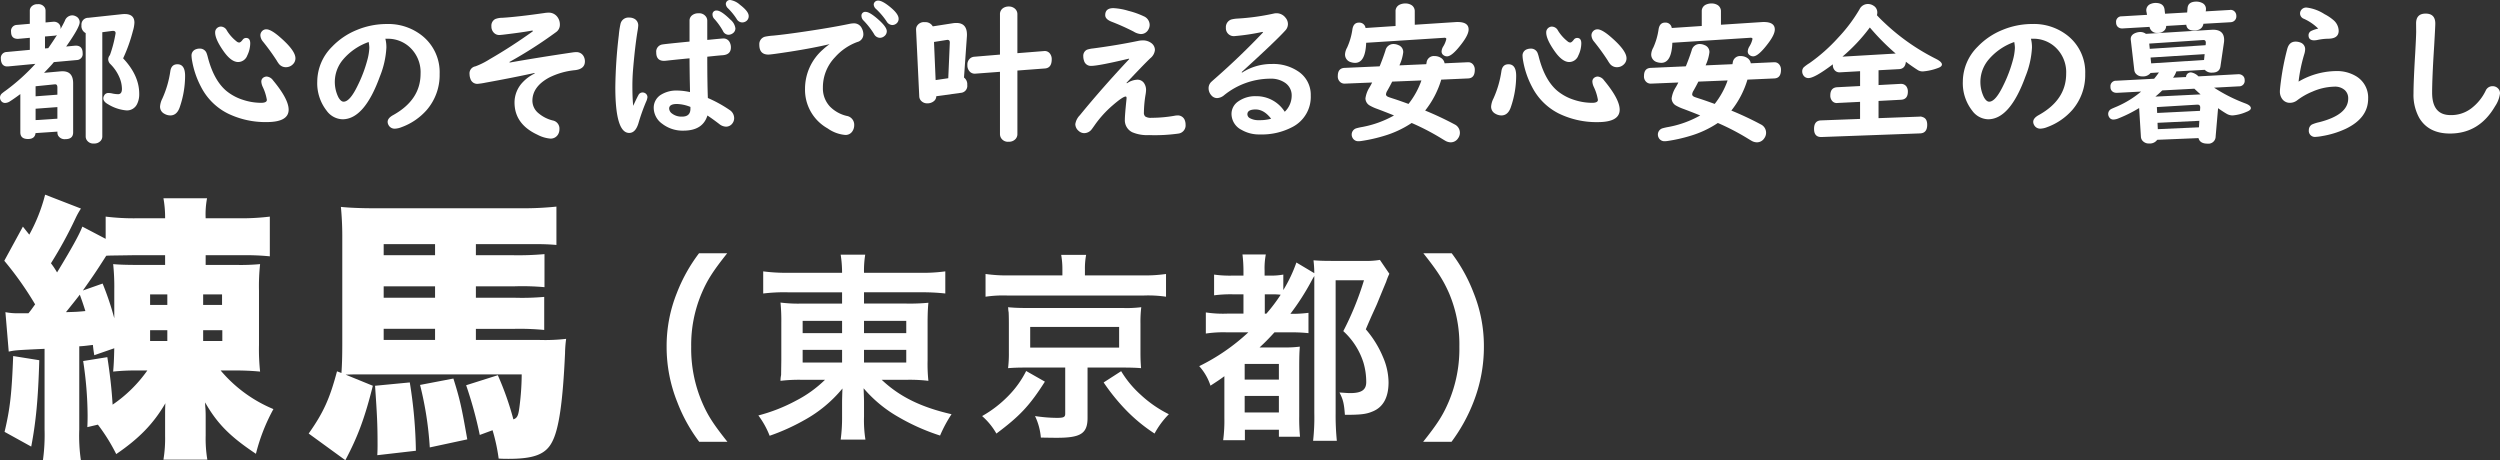 <svg height="125.045" viewBox="0 0 678.891 125.045" width="678.891" xmlns="http://www.w3.org/2000/svg" xmlns:xlink="http://www.w3.org/1999/xlink"><rect x="0" y="0" width="678.891" height="125.045" fill="#333333" stroke="none"/><clipPath id="a"><path d="m0 0h678.891v125.045h-678.891z"/></clipPath><g clip-path="url(#a)" fill="#fff"><path d="m17.971 12.635 2.507-.241h.222q1.746.081 1.745 2.046a1.638 1.638 0 0 1 -1.6 1.865l-6.218.562-.481.582q-.822.922-2.186 2.326l4.493-.4c.187-.014.368-.021.542-.021q2.868 0 2.868 3.27v13.317q0 1.846-2.107 1.846a2.029 2.029 0 0 1 -1.985-1 1.869 1.869 0 0 1 -.181-.843v-.2l-5.936.4q-.18 1.605-2.046 1.605-2.087 0-2.086-1.806v-10.392q-1.791 1.324-2.794 1.949a2.588 2.588 0 0 1 -1.323.461 1.318 1.318 0 0 1 -1.105-.561 1.529 1.529 0 0 1 -.3-.9 1.492 1.492 0 0 1 .5-1.1 12.764 12.764 0 0 1 1.023-.782 54.2 54.2 0 0 0 8.083-7.28l-7.421.7h-.279a1.5 1.5 0 0 1 -1.445-.923 2.688 2.688 0 0 1 -.219-1.123 1.618 1.618 0 0 1 1.584-1.872l6.274-.582v-3.27l-3.169.281h-.24q-1.684-.079-1.685-1.9a1.637 1.637 0 0 1 1.6-1.886l3.489-.3v-3.515a1.59 1.59 0 0 1 .43-1.148 2.151 2.151 0 0 1 1.7-.661 1.993 1.993 0 0 1 1.966.983 1.814 1.814 0 0 1 .18.822v3.156l2.147-.2h.12a1.869 1.869 0 0 1 1.163.381 1.636 1.636 0 0 1 .646 1.419v.179q.862-1.582 1.164-2.225a2.169 2.169 0 0 1 1.965-1.484 2.147 2.147 0 0 1 1.063.28 1.744 1.744 0 0 1 1 1.585q0 1.4-3.671 6.6m-8.3 13.519 5.917-.441v-1.946q0-.943-.681-.863h-.061l-5.175.521zm0 3.369v3.089l5.917-.381v-3.149zm3.432-16.446q1.243-1.766 2.367-3.55a1.888 1.888 0 0 1 -.622.16l-2.627.221v3.249zm10.166-4.092a2.137 2.137 0 0 1 -1.143-2.146 1.823 1.823 0 0 1 1.845-2.005l9.187-.984a6.753 6.753 0 0 1 .681-.04q2.669 0 2.667 2.347a9.235 9.235 0 0 1 -.421 2.286 42.535 42.535 0 0 1 -2.647 7.4q4.372 4.634 4.372 9.627a5.94 5.94 0 0 1 -.581 2.788 3.032 3.032 0 0 1 -2.889 1.725 11.4 11.4 0 0 1 -5.013-1.683q-1.264-.7-1.264-1.6a1.548 1.548 0 0 1 .2-.722 1.271 1.271 0 0 1 1.264-.722 4.511 4.511 0 0 1 .843.1 8.018 8.018 0 0 0 1.684.221q1.063 0 1.063-1.444a8.254 8.254 0 0 0 -.722-3.209 11.271 11.271 0 0 0 -2.406-3.51 1.847 1.847 0 0 1 -.6-1.283 1.816 1.816 0 0 1 .462-1.164 33.927 33.927 0 0 0 1.544-5.956q0-.624-.682-.623c-.08 0-.194.007-.34.02l-2.588.342v28.26a1.784 1.784 0 0 1 -.442 1.223 2.282 2.282 0 0 1 -1.824.741 2.093 2.093 0 0 1 -2.046-1.083 1.859 1.859 0 0 1 -.2-.881z"/><path d="m48.158 17.449q2.106 0 2.107 3.15a26.232 26.232 0 0 1 -1.445 8.483q-.762 2.268-2.587 2.267a3.3 3.3 0 0 1 -1.645-.482 2.123 2.123 0 0 1 -1.123-2.006 5.741 5.741 0 0 1 .622-2.1 27.424 27.424 0 0 0 2.166-7.421q.281-1.885 1.905-1.886m6.037-4.254a1.913 1.913 0 0 1 1.886 1.184 10.113 10.113 0 0 1 .381 1.264q1.624 6.177 4.994 9.025a13.582 13.582 0 0 0 4.553 2.446 15.747 15.747 0 0 0 4.893.8q1.564 0 1.565-.8a13.178 13.178 0 0 0 -1.143-3.569 3.952 3.952 0 0 1 -.361-1.364 1.273 1.273 0 0 1 .7-1.2 1.622 1.622 0 0 1 .762-.2 2.355 2.355 0 0 1 1.707 1.014q4.252 5.114 4.252 7.982 0 3.369-5.977 3.369a23.308 23.308 0 0 1 -10.607-2.364 16.445 16.445 0 0 1 -7.2-7.18 23.8 23.8 0 0 1 -2.427-7.06 9.071 9.071 0 0 1 -.16-1.344 1.773 1.773 0 0 1 1.243-1.845 2.733 2.733 0 0 1 .942-.161m5.877-5.976a1.893 1.893 0 0 1 1.541 1.079 11.186 11.186 0 0 0 2.607 2.928 1.207 1.207 0 0 0 .7.321q.421 0 .982-.763a1.11 1.11 0 0 1 .923-.481q1.124 0 1.123 1.465a7.633 7.633 0 0 1 -.8 3.289 2.662 2.662 0 0 1 -2.467 1.785q-1.9 0-3.951-2.908-2.307-3.27-2.306-5.095a1.512 1.512 0 0 1 .38-1.083 1.612 1.612 0 0 1 1.264-.541m12.255.742q1.282 0 3.811 2.226 4.09 3.57 4.091 5.635a2.228 2.228 0 0 1 -.662 1.606 2.616 2.616 0 0 1 -1.9.822 2.377 2.377 0 0 1 -1.926-.9 7.535 7.535 0 0 1 -.622-.943 59.566 59.566 0 0 0 -3.71-5.114 2.826 2.826 0 0 1 -.7-1.7 1.606 1.606 0 0 1 .415-1.091 1.545 1.545 0 0 1 1.2-.541"/><path d="m104.645 10.51a9.292 9.292 0 0 1 .28 2.447 24.121 24.121 0 0 1 -1.764 7.8q-4.212 11.634-10.149 11.634a5.512 5.512 0 0 1 -4.292-2.306 12.088 12.088 0 0 1 -2.567-7.963 13.441 13.441 0 0 1 4.011-9.422 19.351 19.351 0 0 1 6.719-4.554 21.124 21.124 0 0 1 8.143-1.624 14.737 14.737 0 0 1 9.627 3.189 12.671 12.671 0 0 1 4.733 10.37 14.514 14.514 0 0 1 -3.489 9.768 16.7 16.7 0 0 1 -6.88 4.693 5.365 5.365 0 0 1 -1.785.4 1.856 1.856 0 0 1 -1.744-1.022 1.768 1.768 0 0 1 -.221-.822q0-1.025 1.5-1.846 7.441-4.131 7.442-11.232a9.228 9.228 0 0 0 -3.169-7.4 8.765 8.765 0 0 0 -5.877-2.1zm-4.533.9a16.084 16.084 0 0 0 -6.979 4.794 9.4 9.4 0 0 0 -1.244 10.209q.681 1.2 1.424 1.2 1.725 0 3.871-4.493a36.5 36.5 0 0 0 2.528-6.679 14.736 14.736 0 0 0 .581-3.43 7.92 7.92 0 0 0 -.1-1.1 2.307 2.307 0 0 0 -.059-.361v-.04a.579.579 0 0 0 -.021-.1"/><path d="m144.617 8.283q-2.709.5-7.221 1.043-1.423.18-1.785.181a2 2 0 0 1 -1.524-.642 2.375 2.375 0 0 1 -.642-1.726 2.012 2.012 0 0 1 1.043-1.964 5.115 5.115 0 0 1 1.885-.341q4.252-.261 11.473-1.3a7.812 7.812 0 0 1 1.063-.1 2.89 2.89 0 0 1 2.547 1.3 3.4 3.4 0 0 1 .582 1.946 2.412 2.412 0 0 1 -.984 2.005 119.075 119.075 0 0 1 -12.715 8.143l.08.161q7.54-1.343 17.188-2.768a5.96 5.96 0 0 1 .763-.06 2.19 2.19 0 0 1 2.206 1.3 2.817 2.817 0 0 1 .261 1.2q0 2.066-2.648 2.387a20.07 20.07 0 0 0 -7.04 2q-4.573 2.468-4.572 6.338a4.39 4.39 0 0 0 1.644 3.35 9.519 9.519 0 0 0 3.912 1.985 2.226 2.226 0 0 1 1.784 2.347 2.744 2.744 0 0 1 -.4 1.484 2.3 2.3 0 0 1 -2.086 1.083 9.249 9.249 0 0 1 -3.509-1.063q-6.2-2.887-6.2-8.744a7.964 7.964 0 0 1 2.288-5.556 10.949 10.949 0 0 1 3.228-2.327l-.14-.12q-5.657 1.244-13.377 2.647a17.806 17.806 0 0 1 -2.067.3 1.926 1.926 0 0 1 -1.905-1.363 3.545 3.545 0 0 1 -.24-1.244 1.928 1.928 0 0 1 1.6-2.146 21.136 21.136 0 0 0 3.891-1.954q5.719-3.288 11.7-7.565z"/><path d="m171.948 28.741q.923-2.025 1.424-2.929a1.241 1.241 0 0 1 1.123-.7 1.343 1.343 0 0 1 .642.16 1.247 1.247 0 0 1 .682 1.124 3.97 3.97 0 0 1 -.4 1.3 53.081 53.081 0 0 0 -2.046 5.777q-.8 2.628-2.507 2.628-3.771 0-3.771-12.416a131.368 131.368 0 0 1 .943-14.1 23.015 23.015 0 0 1 .481-3.169 2.2 2.2 0 0 1 2.306-1.645 2.89 2.89 0 0 1 1.565.4 2.02 2.02 0 0 1 .923 1.845 12.8 12.8 0 0 1 -.2 1.5q-.683 4.191-1.205 10.41-.18 2.286-.179 4.352 0 3.29.22 5.455m15.3-17.449v-5.628a1.819 1.819 0 0 1 .622-1.444 2.6 2.6 0 0 1 1.785-.6 2.231 2.231 0 0 1 2.186 1.123 1.889 1.889 0 0 1 .221.923v5.172l.321-.019q3.711-.363 3.991-.362a1.871 1.871 0 0 1 1.865 1.224 2.924 2.924 0 0 1 .241 1.2q0 1.966-2.266 2.126-.661.041-2.607.241c-.4.04-.916.094-1.545.16q0 6.88.16 11.212a34.776 34.776 0 0 1 5.9 3.249 2.645 2.645 0 0 1 1.243 2.227 2.318 2.318 0 0 1 -.481 1.424 2.11 2.11 0 0 1 -1.745.882 3.033 3.033 0 0 1 -1.825-.722q-1.945-1.483-3.209-2.306-1.263 4.11-6.5 4.111a9.045 9.045 0 0 1 -5.777-1.865 5.36 5.36 0 0 1 -2.306-4.292 4.121 4.121 0 0 1 2.065-3.65 7.939 7.939 0 0 1 4.333-1.083 17.289 17.289 0 0 1 3.449.421v-.662l-.059-2.728q-.06-4.052-.061-5.776-2.085.18-6.338.641a5.719 5.719 0 0 1 -.6.04q-2.107 0-2.107-2.286a1.965 1.965 0 0 1 1.705-2.166q.6-.12 7.341-.782m.24 17.75a10.449 10.449 0 0 0 -3.669-.8q-2.107 0-2.106 1.243a1.749 1.749 0 0 0 .741 1.324 4.208 4.208 0 0 0 2.769.863q2.267 0 2.265-2.147zm7.162-26.174q1.182 0 3.69 2.467a3.675 3.675 0 0 1 1.363 2.368 1.628 1.628 0 0 1 -.742 1.363 1.982 1.982 0 0 1 -1.163.381 1.7 1.7 0 0 1 -1.484-1.044 18.047 18.047 0 0 0 -2.286-3.209 1.72 1.72 0 0 1 -.542-1.163 1.028 1.028 0 0 1 1.164-1.163m3.647-2.865a5.1 5.1 0 0 1 2.647 1.3q2.367 1.8 2.367 3.049a1.64 1.64 0 0 1 -.662 1.383 1.874 1.874 0 0 1 -1.123.361 1.776 1.776 0 0 1 -1.485-.943 16.725 16.725 0 0 0 -2.344-2.883 1.777 1.777 0 0 1 -.6-1.184 1.121 1.121 0 0 1 .221-.642 1.134 1.134 0 0 1 .979-.441"/><path d="m225.272 11.994q-4.413 1.042-10.53 2.006-5.316.822-6.077.822-2.467 0-2.467-2.668a2.084 2.084 0 0 1 1.524-2.186 16.306 16.306 0 0 1 2.267-.3q3.369-.321 9.1-1.183 7-1.043 11.593-2.006a6.188 6.188 0 0 1 1.164-.14 2.311 2.311 0 0 1 2.185 1.343 3.533 3.533 0 0 1 .422 1.625 2.138 2.138 0 0 1 -1.665 2.106 15.033 15.033 0 0 0 -6.017 4.111 11.817 11.817 0 0 0 -3.309 8.324 7.191 7.191 0 0 0 1.925 5.094 9.412 9.412 0 0 0 4.513 2.528 2.429 2.429 0 0 1 2.066 2.487 2.94 2.94 0 0 1 -.6 1.845 2.179 2.179 0 0 1 -1.845.842 9.65 9.65 0 0 1 -4.753-1.764 12.014 12.014 0 0 1 -6.158-10.751 14.144 14.144 0 0 1 4.854-10.67 15.9 15.9 0 0 1 1.564-1.283zm9.828-8.765q1.122 0 3.61 2.246 2.106 1.906 2.106 3.009a1.693 1.693 0 0 1 -.682 1.344 1.886 1.886 0 0 1 -1.224.44 1.839 1.839 0 0 1 -1.564-1.043 21.27 21.27 0 0 0 -2.846-3.649 1.781 1.781 0 0 1 -.561-1.2 1.019 1.019 0 0 1 1.161-1.147m3.369-3.069q1.184 0 3.45 1.905 2.106 1.766 2.106 3.009a1.62 1.62 0 0 1 -.662 1.364 1.758 1.758 0 0 1 -1.083.361 1.893 1.893 0 0 1 -1.525-1 19.2 19.2 0 0 0 -2.848-3.349 1.745 1.745 0 0 1 -.641-1.2 1.063 1.063 0 0 1 .32-.742 1.156 1.156 0 0 1 .883-.341"/><path d="m261.779 21.059a2.254 2.254 0 0 1 .883 2.006 1.89 1.89 0 0 1 -1.745 2.146l-6.659.922a1.728 1.728 0 0 1 -.7 1.365 2.666 2.666 0 0 1 -1.684.561 2.191 2.191 0 0 1 -1.945-.943 1.874 1.874 0 0 1 -.3-.962l-.863-18.031a2.013 2.013 0 0 1 .121-.823 2.182 2.182 0 0 1 2.246-1.284 2.282 2.282 0 0 1 2.166 1.144l5.416-.843a6.388 6.388 0 0 1 1-.08q2.867 0 2.867 3.189c0 .214-.007.4-.02.541zm-4.272.181.421-9.708q0-.661-.561-.7h-.181l-3.551.562.442 10.349zm18.773-2.086v17.188a1.988 1.988 0 0 1 -.5 1.405 2.371 2.371 0 0 1 -1.865.742 2.165 2.165 0 0 1 -2.167-1.184 2.208 2.208 0 0 1 -.2-.963v-16.842l-6.66.5a1.885 1.885 0 0 1 -1.423-.441 2.363 2.363 0 0 1 -.762-1.885 2.153 2.153 0 0 1 .942-1.966 2.041 2.041 0 0 1 .923-.3l6.98-.581v-10.897a1.967 1.967 0 0 1 1.083-1.865 2.721 2.721 0 0 1 1.3-.3 2.448 2.448 0 0 1 1.485.442 1.977 1.977 0 0 1 .862 1.724v10.509l7.1-.561.219-.02a1.746 1.746 0 0 1 1.585.782 2.431 2.431 0 0 1 .421 1.464q0 2.348-1.845 2.487z"/><path d="m306.568 15.925q-8.262 1.965-10.249 1.966a1.894 1.894 0 0 1 -1.945-1.405 3.479 3.479 0 0 1 -.2-1.183 1.838 1.838 0 0 1 1-1.805 7.333 7.333 0 0 1 1.624-.341q6.418-.841 12.255-2.046a6.247 6.247 0 0 1 1.243-.14 3.748 3.748 0 0 1 2.347.722 2.323 2.323 0 0 1 .983 1.906 3.3 3.3 0 0 1 -1.264 2.225q-1.926 1.846-6.459 6.68l.121.12a5.354 5.354 0 0 1 2.808-.982 2.137 2.137 0 0 1 1.966 1.142 3.227 3.227 0 0 1 .421 1.685 8.449 8.449 0 0 1 -.12 1.143 31.424 31.424 0 0 0 -.462 4.934 1.358 1.358 0 0 0 .363 1.084 2.707 2.707 0 0 0 1.665.36 36.292 36.292 0 0 0 6.317-.561 3.846 3.846 0 0 1 .743-.08 2 2 0 0 1 2.066 1.463 3.107 3.107 0 0 1 .16 1.024 2.239 2.239 0 0 1 -1.865 2.427 46.141 46.141 0 0 1 -8.062.421 10.291 10.291 0 0 1 -4.574-.783 3.612 3.612 0 0 1 -1.985-3.469q0-1.2.4-5.075c.04-.374.061-.615.061-.721 0-.282-.08-.422-.24-.422q-.764 0-3.531 2.387a29.229 29.229 0 0 0 -4.934 5.456q-.561.8-.722 1a2.58 2.58 0 0 1 -2.046 1.1 2.244 2.244 0 0 1 -1.524-.6 2.431 2.431 0 0 1 -.922-1.845 4.376 4.376 0 0 1 1.223-2.406q6.038-7.4 13.418-15.264zm-4.231-13.719a17.315 17.315 0 0 1 4.111.742 22.2 22.2 0 0 1 4.172 1.485 2.57 2.57 0 0 1 1.58 2.326 2.494 2.494 0 0 1 -.3 1.163 2.283 2.283 0 0 1 -2.145 1.324 4.341 4.341 0 0 1 -1.9-.662 61.167 61.167 0 0 0 -6-2.688q-1.727-.681-1.725-1.785 0-1.9 2.206-1.9"/><path d="m342.827 8.665a59.841 59.841 0 0 1 -7.621 1.143 2.136 2.136 0 0 1 -2.306-2.266 2.184 2.184 0 0 1 1.444-2.242 8.6 8.6 0 0 1 1.765-.26 62.28 62.28 0 0 0 9.727-1.345 3.693 3.693 0 0 1 .782-.1 3.062 3.062 0 0 1 2.448 1.183 2.669 2.669 0 0 1 .681 1.765 2.55 2.55 0 0 1 -.742 1.766q-2.547 2.826-11.833 11.272l.12.139a14.754 14.754 0 0 1 8.143-2.346 12.069 12.069 0 0 1 7 1.945 7.589 7.589 0 0 1 3.51 6.6 9.2 9.2 0 0 1 -4.894 8.524 17.812 17.812 0 0 1 -8.985 2.065 9.414 9.414 0 0 1 -4.914-1.243 4.877 4.877 0 0 1 -2.728-4.312 4.076 4.076 0 0 1 1.8-3.39 7.984 7.984 0 0 1 4.894-1.443 9.085 9.085 0 0 1 7.762 4.231 6.043 6.043 0 0 0 1.885-4.372 4.1 4.1 0 0 0 -1.906-3.57 6.724 6.724 0 0 0 -3.911-1.043 20.024 20.024 0 0 0 -12.514 4.473 3.2 3.2 0 0 1 -1.926.8 2.05 2.05 0 0 1 -1.585-.782 2.848 2.848 0 0 1 -.722-1.866 2.345 2.345 0 0 1 .7-1.725c.107-.106.489-.448 1.144-1.022q6.838-6 12.956-12.456zm2.347 23.566q-1.925-2.506-4.212-2.507-2.226 0-2.225 1.324a1.216 1.216 0 0 0 .681 1.042 4.8 4.8 0 0 0 2.507.542 11.509 11.509 0 0 0 2.988-.32.615.615 0 0 0 .121-.041.928.928 0 0 0 .14-.04"/><path d="m387.018 30.025a86.425 86.425 0 0 1 7.982 3.751 2.518 2.518 0 0 1 .983 3.73 2.378 2.378 0 0 1 -2.046 1.144 3.035 3.035 0 0 1 -1.484-.442q-.12-.06-1.364-.822a64.858 64.858 0 0 0 -7.742-3.991 27.646 27.646 0 0 1 -7.521 3.51 42.278 42.278 0 0 1 -6.157 1.383 5.618 5.618 0 0 1 -.723.061 1.737 1.737 0 0 1 -1.725-1.064 1.717 1.717 0 0 1 -.16-.7 1.772 1.772 0 0 1 1.323-1.764 15.707 15.707 0 0 1 1.545-.341 27.831 27.831 0 0 0 8.624-3.129q-2.085-.843-4.472-1.745a12.538 12.538 0 0 1 -2.106-.943 2.287 2.287 0 0 1 -1.183-1.945 7.531 7.531 0 0 1 1.143-3.049q.321-.542.682-1.263l-7.32.3a1.841 1.841 0 0 1 -1.165-.28 1.982 1.982 0 0 1 -.841-1.806q0-2.106 1.844-2.186l9.507-.421.141-.32q.842-2.108 1.444-3.972a2.2 2.2 0 0 1 2.206-1.765 3.167 3.167 0 0 1 1.324.3 1.982 1.982 0 0 1 1.3 1.925 11.466 11.466 0 0 1 -1.043 3.57l7.3-.32c.014-.094.04-.241.081-.441a1.985 1.985 0 0 1 2.146-1.766 3.193 3.193 0 0 1 1.945.622 2.115 2.115 0 0 1 .8 1.344l6.157-.281h.14a1.632 1.632 0 0 1 1.464.642 2.184 2.184 0 0 1 .442 1.424q0 2.266-1.846 2.326l-7.26.321a24.921 24.921 0 0 1 -4.373 8.4m-2.82-23.303 11.052-.719a5.652 5.652 0 0 1 .582-.02q2.988 0 2.988 2.026 0 1.363-1.765 3.71-2.688 3.591-4.091 3.59a1.6 1.6 0 0 1 -.963-.32 1.191 1.191 0 0 1 -.522-1.043 2.906 2.906 0 0 1 .421-1.284 6.431 6.431 0 0 0 .863-2.066q0-.36-.581-.341a1.771 1.771 0 0 0 -.181.02l-21 1.344q-.2 5.456-3.008 5.456a3.79 3.79 0 0 1 -1.123-.181 2.139 2.139 0 0 1 -1.605-2.227 4.318 4.318 0 0 1 .562-1.745 18.158 18.158 0 0 0 1.443-4.994q.3-1.784 1.766-1.784a1.7 1.7 0 0 1 1.8 1.464l8.143-.542v-3.954a1.913 1.913 0 0 1 1.129-1.845 3.482 3.482 0 0 1 1.5-.321 3.057 3.057 0 0 1 1.765.481 1.966 1.966 0 0 1 .822 1.685zm-1.7 21.5a21.95 21.95 0 0 0 3.51-6.377l-7.943.321q-.623 1.244-1.324 2.467a2.277 2.277 0 0 0 -.36.983c0 .267.173.488.521.662q.18.1 1.685.581.961.3 3.911 1.364"/><path d="m409.62 17.449q2.106 0 2.107 3.15a26.233 26.233 0 0 1 -1.445 8.483q-.762 2.268-2.587 2.267a3.3 3.3 0 0 1 -1.645-.482 2.123 2.123 0 0 1 -1.123-2.006 5.741 5.741 0 0 1 .622-2.1 27.425 27.425 0 0 0 2.166-7.421q.281-1.885 1.9-1.886m6.037-4.252a1.913 1.913 0 0 1 1.886 1.184 10.116 10.116 0 0 1 .381 1.264q1.624 6.177 4.994 9.025a13.582 13.582 0 0 0 4.553 2.446 15.747 15.747 0 0 0 4.893.8q1.564 0 1.565-.8a13.178 13.178 0 0 0 -1.143-3.569 3.952 3.952 0 0 1 -.361-1.364 1.272 1.272 0 0 1 .7-1.2 1.622 1.622 0 0 1 .762-.2 2.354 2.354 0 0 1 1.7 1.024q4.252 5.114 4.252 7.982 0 3.369-5.977 3.369a23.308 23.308 0 0 1 -10.61-2.366 16.445 16.445 0 0 1 -7.2-7.18 23.8 23.8 0 0 1 -2.427-7.06 9.07 9.07 0 0 1 -.16-1.344 1.773 1.773 0 0 1 1.243-1.845 2.733 2.733 0 0 1 .942-.161m5.877-5.976a1.893 1.893 0 0 1 1.556 1.069 11.186 11.186 0 0 0 2.607 2.928 1.207 1.207 0 0 0 .7.321q.422 0 .982-.763a1.11 1.11 0 0 1 .923-.481q1.123 0 1.123 1.465a7.633 7.633 0 0 1 -.8 3.289 2.663 2.663 0 0 1 -2.467 1.785q-1.9 0-3.951-2.908-2.307-3.27-2.306-5.095a1.512 1.512 0 0 1 .38-1.083 1.612 1.612 0 0 1 1.264-.541m12.255.742q1.283 0 3.811 2.226 4.09 3.57 4.091 5.635a2.228 2.228 0 0 1 -.662 1.606 2.616 2.616 0 0 1 -1.9.822 2.377 2.377 0 0 1 -1.926-.9 7.535 7.535 0 0 1 -.622-.943 59.562 59.562 0 0 0 -3.71-5.114 2.826 2.826 0 0 1 -.7-1.7 1.606 1.606 0 0 1 .421-1.083 1.545 1.545 0 0 1 1.2-.541"/><path d="m470.165 30.025a86.429 86.429 0 0 1 7.983 3.751 2.518 2.518 0 0 1 .983 3.73 2.378 2.378 0 0 1 -2.046 1.144 3.035 3.035 0 0 1 -1.484-.442q-.12-.06-1.364-.822a64.858 64.858 0 0 0 -7.742-3.991 27.646 27.646 0 0 1 -7.521 3.51 42.278 42.278 0 0 1 -6.157 1.383 5.618 5.618 0 0 1 -.723.061 1.737 1.737 0 0 1 -1.725-1.064 1.717 1.717 0 0 1 -.16-.7 1.772 1.772 0 0 1 1.323-1.764 15.7 15.7 0 0 1 1.545-.341 27.831 27.831 0 0 0 8.624-3.129q-2.085-.843-4.472-1.745a12.539 12.539 0 0 1 -2.106-.943 2.287 2.287 0 0 1 -1.183-1.945 7.531 7.531 0 0 1 1.143-3.049q.321-.542.682-1.263l-7.32.3a1.841 1.841 0 0 1 -1.165-.28 1.982 1.982 0 0 1 -.841-1.806q0-2.106 1.844-2.186l9.507-.421.141-.32q.842-2.108 1.444-3.972a2.2 2.2 0 0 1 2.206-1.765 3.167 3.167 0 0 1 1.324.3 1.982 1.982 0 0 1 1.3 1.925 11.466 11.466 0 0 1 -1.043 3.57l7.3-.32c.014-.094.04-.241.081-.441a1.985 1.985 0 0 1 2.146-1.766 3.193 3.193 0 0 1 1.945.622 2.115 2.115 0 0 1 .8 1.344l6.157-.281h.14a1.632 1.632 0 0 1 1.464.642 2.184 2.184 0 0 1 .442 1.424q0 2.266-1.846 2.326l-7.26.321a24.921 24.921 0 0 1 -4.373 8.4m-2.821-23.303 11.052-.719a5.652 5.652 0 0 1 .582-.02q2.988 0 2.988 2.026 0 1.363-1.765 3.71-2.688 3.584-4.094 3.584a1.6 1.6 0 0 1 -.963-.32 1.191 1.191 0 0 1 -.522-1.043 2.906 2.906 0 0 1 .421-1.284 6.431 6.431 0 0 0 .863-2.066q0-.36-.581-.341a1.771 1.771 0 0 0 -.181.02l-21 1.344q-.2 5.456-3.008 5.456a3.79 3.79 0 0 1 -1.123-.181 2.139 2.139 0 0 1 -1.605-2.227 4.318 4.318 0 0 1 .562-1.745 18.158 18.158 0 0 0 1.443-4.994q.3-1.784 1.766-1.784a1.7 1.7 0 0 1 1.808 1.465l8.143-.542v-3.949a1.913 1.913 0 0 1 1.123-1.845 3.482 3.482 0 0 1 1.5-.321 3.057 3.057 0 0 1 1.765.481 1.966 1.966 0 0 1 .822 1.685zm-1.7 21.5a21.95 21.95 0 0 0 3.51-6.378l-7.943.321q-.623 1.244-1.324 2.467a2.277 2.277 0 0 0 -.36.983c0 .267.173.488.521.662q.18.1 1.685.581.962.3 3.911 1.364"/><path d="m510.133 19.074v4.026l5.917-.321h.16a1.741 1.741 0 0 1 1.484.7 2.355 2.355 0 0 1 .4 1.405q0 2.125-1.886 2.206l-6.077.321v4.673l11.169-.414.08-.021a1.783 1.783 0 0 1 .782.161q1.184.4 1.183 2.066 0 2.267-1.925 2.347l-26.736.982q-2.067.081-2.066-2.206 0-2.246 1.905-2.307l10.591-.4v-4.634l-6.037.3-.181.02a1.615 1.615 0 0 1 -1.263-.461 2.15 2.15 0 0 1 -.6-1.624q0-2.107 1.885-2.207l6.2-.321v-4.03l-5.336.3h-.18a1.665 1.665 0 0 1 -1.4-.582 2.036 2.036 0 0 1 -.481-1.405v-.178q-4.954 3.729-6.6 3.73a1.572 1.572 0 0 1 -1.4-.742 1.937 1.937 0 0 1 -.321-1.063 1.622 1.622 0 0 1 .4-1.1 10.893 10.893 0 0 1 1.564-1.144 46.559 46.559 0 0 0 7.843-6.96 42.249 42.249 0 0 0 5.756-7.661 2.516 2.516 0 0 1 2.266-1.444 2.711 2.711 0 0 1 1.5.441 2.1 2.1 0 0 1 1.064 1.845 3.1 3.1 0 0 1 -.1.763q.9 1 2.166 2.166a58.037 58.037 0 0 0 13.8 9.647q1.685.843 1.685 1.565 0 .6-1.144.982a14.894 14.894 0 0 1 -4.052.9 2.529 2.529 0 0 1 -1.383-.381q-1.806-1.164-3.209-2.246-.182 1.905-1.845 2.005zm4.653-4.533a63.28 63.28 0 0 1 -7.02-7.08 47.45 47.45 0 0 1 -7.441 7.923z"/><path d="m551.513 10.51a9.289 9.289 0 0 1 .281 2.447 24.127 24.127 0 0 1 -1.765 7.8q-4.212 11.632-10.149 11.632a5.51 5.51 0 0 1 -4.291-2.306 12.088 12.088 0 0 1 -2.568-7.963 13.445 13.445 0 0 1 4.011-9.426 19.356 19.356 0 0 1 6.72-4.554 21.115 21.115 0 0 1 8.142-1.624 14.735 14.735 0 0 1 9.627 3.189 12.672 12.672 0 0 1 4.734 10.37 14.519 14.519 0 0 1 -3.489 9.768 16.706 16.706 0 0 1 -6.881 4.693 5.365 5.365 0 0 1 -1.784.4 1.856 1.856 0 0 1 -1.744-1.022 1.758 1.758 0 0 1 -.222-.822q0-1.025 1.505-1.846 7.441-4.131 7.441-11.232a9.228 9.228 0 0 0 -3.169-7.4 8.764 8.764 0 0 0 -5.876-2.1zm-4.532.9a16.078 16.078 0 0 0 -6.981 4.796 9.394 9.394 0 0 0 -1.244 10.209q.68 1.2 1.424 1.2 1.723 0 3.87-4.493a36.5 36.5 0 0 0 2.529-6.679 14.722 14.722 0 0 0 .58-3.43 7.77 7.77 0 0 0 -.1-1.1 2.534 2.534 0 0 0 -.058-.361v-.04a.581.581 0 0 0 -.021-.1"/><path d="m586.27 19.676-2.266.14a2.549 2.549 0 0 1 -2.226.922 2.188 2.188 0 0 1 -1.906-.9 1.941 1.941 0 0 1 -.3-.862l-.944-8.144a1.622 1.622 0 0 1 -.019-.24q0-1.2 1.464-1.7a3.531 3.531 0 0 1 1.1-.2 2.521 2.521 0 0 1 1.565.5l17.769-1.1c.241-.014.388-.021.442-.021q3.028 0 3.029 2.768a4.759 4.759 0 0 1 -.061.782l-.942 6.419q-.242 1.684-2.267 1.685a2.483 2.483 0 0 1 -1.985-.763l-7.723.432a6.041 6.041 0 0 1 -.9 1.705l3.53-.18a1.258 1.258 0 0 1 .3-.8 1.354 1.354 0 0 1 1.043-.462 3.606 3.606 0 0 1 2.027 1.081l10.751-.581h.1a1.669 1.669 0 0 1 1.4.621 1.484 1.484 0 0 1 .3.944 1.5 1.5 0 0 1 -1.564 1.724l-6.74.361a42.978 42.978 0 0 0 8.424 4.252q1.564.561 1.565 1.324 0 .542-1.2 1a11.794 11.794 0 0 1 -3.75.963 3.228 3.228 0 0 1 -1.685-.482q-.942-.542-2.267-1.484l-.661 7.662a1.967 1.967 0 0 1 -2.226 1.966q-2.047 0-2.427-1.505l-11.212.462a2.434 2.434 0 0 1 -2.166 1 2.234 2.234 0 0 1 -1.966-.922 1.85 1.85 0 0 1 -.3-.923l-.481-7.782a36 36 0 0 1 -5.516 2.767 4.023 4.023 0 0 1 -1.444.362 1.3 1.3 0 0 1 -1.163-.623 1.587 1.587 0 0 1 -.28-.9 1.488 1.488 0 0 1 .841-1.344q.162-.1 1.505-.662a26.807 26.807 0 0 0 6.6-4.071l-6.519.341a2.224 2.224 0 0 1 -.782-.1 1.468 1.468 0 0 1 -1.023-1.5 1.482 1.482 0 0 1 1.564-1.684l10.289-.541q.6-.7 1.3-1.7m12.077-13.225v.06q-.36 1.766-2.627 1.765-1.825 0-2.025-1.564l-5.456.321a1.673 1.673 0 0 1 -.461 1.2 2.412 2.412 0 0 1 -1.846.7 2.006 2.006 0 0 1 -2.206-1.64l-7.28.421h-.181a1.6 1.6 0 0 1 -1.3-.582 1.676 1.676 0 0 1 -.321-1.043 1.475 1.475 0 0 1 1.559-1.664l6.839-.4-.14-.762a2.092 2.092 0 0 1 -.061-.462 1.83 1.83 0 0 1 1.262-1.765 3.326 3.326 0 0 1 1.248-.243q2.286 0 2.467 1.906l.12 1.022 6-.34.1-1.144q.138-1.8 2.386-1.805a3.489 3.489 0 0 1 1.544.341 1.787 1.787 0 0 1 1.083 1.665 3.031 3.031 0 0 1 -.04.461l-.04.181 6.519-.381.14-.021a1.512 1.512 0 0 1 1.264.522 1.652 1.652 0 0 1 .4 1.123 1.558 1.558 0 0 1 -.942 1.564 1.859 1.859 0 0 1 -.622.141zm.6 5.816.04-.36c.012-.161.019-.261.019-.3 0-.534-.24-.782-.721-.741h-.061l-14.581.962.141 1.425zm-.261 2.427-14.683.923.16 1.585 14.361-.923zm-13.375 11.533 12.274-.6q-.841-.723-1.684-1.545l-8.725.462q-.9.882-1.865 1.684m12.114 3.865.06-.863c.013-.534-.221-.809-.7-.822h-.08l-10.992.662.081 1.6zm-.281 4.473.1-1.766-11.353.542.08 1.725z"/><path d="m624.193 22.163a20.616 20.616 0 0 1 10.148-2.863 10.071 10.071 0 0 1 5.476 1.4 6.739 6.739 0 0 1 3.269 6.077q0 5.3-6.137 8.223a24.826 24.826 0 0 1 -6.458 1.966 11.006 11.006 0 0 1 -1.605.2 1.658 1.658 0 0 1 -1.906-1.844 1.741 1.741 0 0 1 .822-1.5 10.072 10.072 0 0 1 2.006-.642q7.862-2.005 7.863-6.418a2.984 2.984 0 0 0 -.923-2.287 3.96 3.96 0 0 0 -2.848-.942 15.587 15.587 0 0 0 -5.936 1.343 17.9 17.9 0 0 0 -4.132 2.347 3.243 3.243 0 0 1 -1.966.7 2.536 2.536 0 0 1 -2.227-1.2 3.39 3.39 0 0 1 -.521-1.886q0-.641.281-2.788a67.905 67.905 0 0 1 1.705-8.7q.522-2.046 2.267-2.046a3.527 3.527 0 0 1 1.262.221 1.915 1.915 0 0 1 1.344 1.925 5.3 5.3 0 0 1 -.28 1.4 42.4 42.4 0 0 0 -1.464 6.96c-.014.08-.027.2-.04.361m5.335-14.4a13.152 13.152 0 0 0 -3.892-2.667 1.569 1.569 0 0 1 -1.043-1.444 1.616 1.616 0 0 1 .3-.923 1.687 1.687 0 0 1 1.505-.682 11.452 11.452 0 0 1 4.833 1.785 12.237 12.237 0 0 1 2.407 1.6 3.944 3.944 0 0 1 1.445 2.908q0 2.125-2.788 2.166a15.268 15.268 0 0 0 -2.889.32 4.713 4.713 0 0 1 -.983.121q-1.524 0-1.524-1.383a1.286 1.286 0 0 1 .8-1.2 8.262 8.262 0 0 1 1.825-.6"/><path d="m658.693 3.69q2.628 0 2.628 2.708 0 .743-.3 5.956l-.2 3.25q-.36 6.378-.361 9.548 0 6.094 4.994 6.1a8.948 8.948 0 0 0 5.616-1.805 13.262 13.262 0 0 0 3.93-4.817 1.993 1.993 0 0 1 1.905-1.223 1.965 1.965 0 0 1 1.443.6 1.808 1.808 0 0 1 .542 1.365 8 8 0 0 1 -1.343 3.49q-4.312 7.4-12.235 7.4-5.836 0-8.364-4.271a12.921 12.921 0 0 1 -1.544-6.658q0-3.21.461-10.871.261-4.693.261-5.877l-.02-2.227q0-2.665 2.587-2.668"/><path d="m37.367 100.608a55.461 55.461 0 0 0 -6.637.3c.151-1.81.227-3.017.3-6.336l-5.43 1.887c-.227-1.433-.227-1.433-.377-2.791-2.489.3-2.489.3-3.7.377v22.628a46.343 46.343 0 0 0 .451 8.372h-10.326a50.336 50.336 0 0 0 .454-8.372v-21.948c-7.92.377-7.92.377-9.731.754l-.9-10.71a16.708 16.708 0 0 0 3.619.3h2.637c.753-.9.98-1.282 1.81-2.414a89.269 89.269 0 0 0 -8.373-11.84l5.053-9.278 1.736 2.188a45.834 45.834 0 0 0 4.3-10.862l9.728 3.772a20.944 20.944 0 0 0 -1.507 2.716 113.372 113.372 0 0 1 -6.637 12.142 20.293 20.293 0 0 1 1.658 2.489c4.074-6.712 6.11-10.408 6.865-12.445l6.334 3.32v-6.035a62.868 62.868 0 0 0 8.674.452h7.467a29.284 29.284 0 0 0 -.451-5.429h11.841a23.34 23.34 0 0 0 -.377 5.429h8.824a63.888 63.888 0 0 0 8.6-.452v10.786a64.6 64.6 0 0 0 -7.391-.3h-10.033v2.639h8.447a57.508 57.508 0 0 0 6.336-.226 55.187 55.187 0 0 0 -.3 7.241v14.706a55.938 55.938 0 0 0 .3 7.241 68.977 68.977 0 0 0 -7.393-.3h-3.318a37.568 37.568 0 0 0 14.33 10.483 50.36 50.36 0 0 0 -4.75 12.142c-7.014-4.675-10.484-8.145-13.8-13.953a13.577 13.577 0 0 0 .076 1.508c.077 1.132.077 1.584.077 3.018v4.45a34.458 34.458 0 0 0 .451 6.561h-11.921a35.528 35.528 0 0 0 .451-6.486v-4.375c0-2.263 0-3.168.076-4.449-3.242 5.581-7.166 9.578-13.349 13.8a49.42 49.42 0 0 0 -4.979-7.994l-2.865.678c.074-1.433.074-2.716.074-3.243a100.172 100.172 0 0 0 -1.207-14.708l6.562-1.056c.754 4.828 1.208 9.051 1.434 12.9a36.823 36.823 0 0 0 9.428-9.277zm-26.7-2.792c-.3 10.485-.906 16.745-2.188 23.458l-7.24-4c1.508-6.335 1.961-10.484 2.338-20.59zm7.24-13.047c2.715-.077 3.018-.077 5.279-.3-.6-1.886-.753-2.339-1.507-4.45-1.584 2.036-1.961 2.489-3.772 4.752m26.927-15.464h-8.824c-4.375.075-6.713.075-7.164.15-3.018 4.752-3.846 5.883-6.336 9.428l5.355-1.885a77.233 77.233 0 0 1 3.168 9.429v-7.695a59.621 59.621 0 0 0 -.3-7.014c1.508.151 3.622.226 7.09.226h7.014zm-4.072 13.5h4.676v-2.865h-4.676zm0 9.8h4.676v-2.936h-4.676zm14.406-9.8h5.132v-2.865h-5.132zm0 9.8h5.205v-2.936h-5.205z"/><path d="m135.187 101.89a80.955 80.955 0 0 1 4.225 11.992c1.057-.377 1.357-.981 1.66-3.47a70.823 70.823 0 0 0 .6-8.749h-43.291c-1.584 0-2.489 0-4.526.075l7.393 3.018c-2.188 8.749-4.074 13.8-7.467 20.214l-9.957-7.241c4-5.658 5.733-9.5 7.693-16.895l1.208.452c.15-2.262.226-4.223.226-8.221v-28.965c0-2.866-.15-5.506-.377-7.919 1.961.226 5.43.377 9.2.377h39.9a85.7 85.7 0 0 0 9.427-.453v10.411c-1.81-.152-3.318-.227-6.109-.227h-15.762v3.018h10.106a78.794 78.794 0 0 0 8.523-.3v8.976a68.064 68.064 0 0 0 -8.3-.227h-10.329v3.092h10.332a69.056 69.056 0 0 0 8.223-.226v8.978a70.143 70.143 0 0 0 -8.072-.3h-10.483v3.017h17.27a49.7 49.7 0 0 0 7.24-.3 31.877 31.877 0 0 0 -.3 3.922c-.6 13.275-1.66 20.515-3.47 23.985-1.735 3.47-4.977 4.676-11.916 4.676-.6 0-1.508 0-2.641-.075a48.667 48.667 0 0 0 -1.658-7.694l-3.471 1.283a109.517 109.517 0 0 0 -3.7-13.5zm-23.908 1.961a125.457 125.457 0 0 1 1.658 18.554l-10.482 1.206c.074-1.206.074-2.262.074-2.79 0-5.807-.15-8.3-.678-16.065zm6.863-37.562h-13.953v3.018h13.953zm0 11.465h-13.953v3.092h13.953zm-13.953 14.557h13.953v-3.017h-13.953zm18.932 10.484c1.809 5.731 2.262 7.919 3.771 16.518l-10.183 2.187a92.51 92.51 0 0 0 -2.639-16.971z"/><path d="m189.882 119.976a43.775 43.775 0 0 1 -5.956-10.765 40.213 40.213 0 0 1 -2.9-15.081 38.664 38.664 0 0 1 2.787-14.59 44.164 44.164 0 0 1 6.01-10.764h7.651c-3.825 4.808-5.41 7.267-6.941 10.874a35.859 35.859 0 0 0 -2.833 14.48 36.964 36.964 0 0 0 2.9 14.972c1.53 3.606 3.061 6.011 6.939 10.874z"/><path d="m213.864 79.376a46.734 46.734 0 0 0 -6.611.328v-6.011a47.972 47.972 0 0 0 6.994.383h14.425a31.768 31.768 0 0 0 -.382-4.918h6.666a27.172 27.172 0 0 0 -.328 4.918h14.917a45.647 45.647 0 0 0 7.158-.383v6.007a58.273 58.273 0 0 0 -6.775-.328h-15.3v3.061h11.42a52.83 52.83 0 0 0 6.065-.219c-.164 1.639-.218 3.442-.218 5.518v10.11a43.178 43.178 0 0 0 .218 5.573 43.07 43.07 0 0 0 -6.12-.273h-6.556c4.863 4.589 10.655 7.431 18.96 9.343a36.09 36.09 0 0 0 -3.114 5.792 57.155 57.155 0 0 1 -11.2-4.972 35.464 35.464 0 0 1 -9.562-7.868c.054 1.8.109 2.841.109 3.77v3.934a33.44 33.44 0 0 0 .383 6.229h-6.723a44 44 0 0 0 .382-6.229v-3.934c0-.656.055-2.678.109-3.716a35.57 35.57 0 0 1 -10.436 8.634 56.767 56.767 0 0 1 -9.345 4.211 23.319 23.319 0 0 0 -3.06-5.519 45.739 45.739 0 0 0 10.273-4.043 32.421 32.421 0 0 0 7.813-5.628h-5.9a41.611 41.611 0 0 0 -6.174.273 7.115 7.115 0 0 1 .164-1.585c0-.219 0-.219.054-3.988v-10.055a52.154 52.154 0 0 0 -.218-5.628 38.214 38.214 0 0 0 5.956.274h10.764v-3.061zm4.1 11.093h10.709v-3.333h-10.71zm0 7.977h10.709v-3.446h-10.71zm16.665-7.977h11.471v-3.333h-11.472zm0 7.977h11.471v-3.446h-11.472z"/><path d="m283.746 103.638c-4.153 6.556-6.885 9.4-13.169 14.1a18.25 18.25 0 0 0 -3.88-4.752 31.628 31.628 0 0 0 7.158-5.52 26.554 26.554 0 0 0 4.809-6.721zm4.754-30.438a22.628 22.628 0 0 0 -.328-3.989h6.775a19.564 19.564 0 0 0 -.328 3.935v1.638h15.628a39.468 39.468 0 0 0 6.393-.382v6.174a33.269 33.269 0 0 0 -6.01-.327h-37.1a32.63 32.63 0 0 0 -5.9.327v-6.176a39.961 39.961 0 0 0 6.558.382h14.312zm-9.836 26.611c-2.4 0-3.442.054-4.918.164a32.3 32.3 0 0 0 .219-4.318v-7.811c0-1.858-.055-2.841-.055-2.95 0-.055-.055-.329-.109-.766a3.892 3.892 0 0 0 -.055-.71c.438.055.438.055 1.312.109.492.055 2.24.11 3.606.11h26.282a31.73 31.73 0 0 0 4.973-.219 33.007 33.007 0 0 0 -.219 4.426v7.813c0 1.913.055 2.842.164 4.318-1.257-.11-2.841-.164-4.972-.164h-9.562v13.66c0 4.208-1.8 5.41-8.251 5.41-.874 0-1.421 0-4.426-.055a16.8 16.8 0 0 0 -1.585-5.846 40.374 40.374 0 0 0 5.956.491c1.858 0 2.241-.219 2.241-1.148v-12.512zm1.093-5.41h24.151v-5.627h-24.151zm24.7 6.393a27.97 27.97 0 0 0 5.409 6.5 32.182 32.182 0 0 0 7.541 5.191 22.9 22.9 0 0 0 -3.88 5.245 44.588 44.588 0 0 1 -8.141-6.775 54.582 54.582 0 0 1 -5.683-7.1z"/><path d="m333.245 90.25a32.231 32.231 0 0 0 -5.792.328v-5.737a30.914 30.914 0 0 0 5.792.327h4.426v-5.245h-2.842a34.652 34.652 0 0 0 -5.136.273v-5.628a31.25 31.25 0 0 0 5.136.273h2.842v-1.312a36.971 36.971 0 0 0 -.271-4.429h6.339a20 20 0 0 0 -.328 4.425v1.312h1.147a18.848 18.848 0 0 0 3.935-.273v4.207a39.132 39.132 0 0 0 3.552-7.486l4.862 2.9a32.7 32.7 0 0 0 -.218-3.5c1.475.109 2.568.164 4.808.164h8.743a22.488 22.488 0 0 0 4.48-.274l2.569 3.771a16.358 16.358 0 0 0 -.874 2.185c-.328.765-1.859 4.481-2.459 5.956-.11.273-.657 1.475-1.531 3.388-.328.765-.874 1.967-1.53 3.552a27.758 27.758 0 0 1 4.645 7.485 17.7 17.7 0 0 1 1.53 6.885c0 4.153-1.476 6.831-4.426 7.978-1.694.71-3.223.874-7.431.874-.218-3.06-.492-4.208-1.475-6.065 1.693.109 2.24.164 2.9.164 3.115 0 4.372-.874 4.372-3.006a18.538 18.538 0 0 0 -.765-5.3 19.526 19.526 0 0 0 -5.464-8.524 80.8 80.8 0 0 0 5.619-13.818h-7.7v36.173a69.731 69.731 0 0 0 .328 7.431h-6.447a57.817 57.817 0 0 0 .327-7.541v-37.213c-.437.711-.491.82-.929 1.64a65.657 65.657 0 0 1 -5.573 8.633h.492a34.428 34.428 0 0 0 4.426-.273v5.519a45.063 45.063 0 0 0 -5.3-.219h-3.933c-1.64 1.8-2.569 2.732-4.044 4.1h6.448a30.856 30.856 0 0 0 4.48-.219c-.109 1.475-.164 2.568-.164 5.847v13a50.838 50.838 0 0 0 .219 5.628h-5.737v-1.906h-9.235v2.842h-5.9a41.107 41.107 0 0 0 .327-6.065v-11.315c-1.31.984-2.021 1.421-3.769 2.568a14.733 14.733 0 0 0 -3.061-5.3 54.882 54.882 0 0 0 13.333-9.18zm4.755 12.841h9.289v-4.262h-9.289zm0 8.909h9.289v-4.48h-9.289zm5.9-26.829a45.136 45.136 0 0 0 3.879-5.136 20.234 20.234 0 0 0 -2.568-.109h-1.748v5.245z"/><path d="m386.461 119.976c3.879-4.863 5.409-7.268 6.939-10.874a36.781 36.781 0 0 0 2.9-14.972 35.475 35.475 0 0 0 -2.786-14.48c-1.585-3.607-3.17-6.066-6.994-10.874h7.7a43.669 43.669 0 0 1 5.956 10.764 38.682 38.682 0 0 1 2.786 14.59 41.047 41.047 0 0 1 -2.841 15.081 45.672 45.672 0 0 1 -5.956 10.765z"/></g></svg>